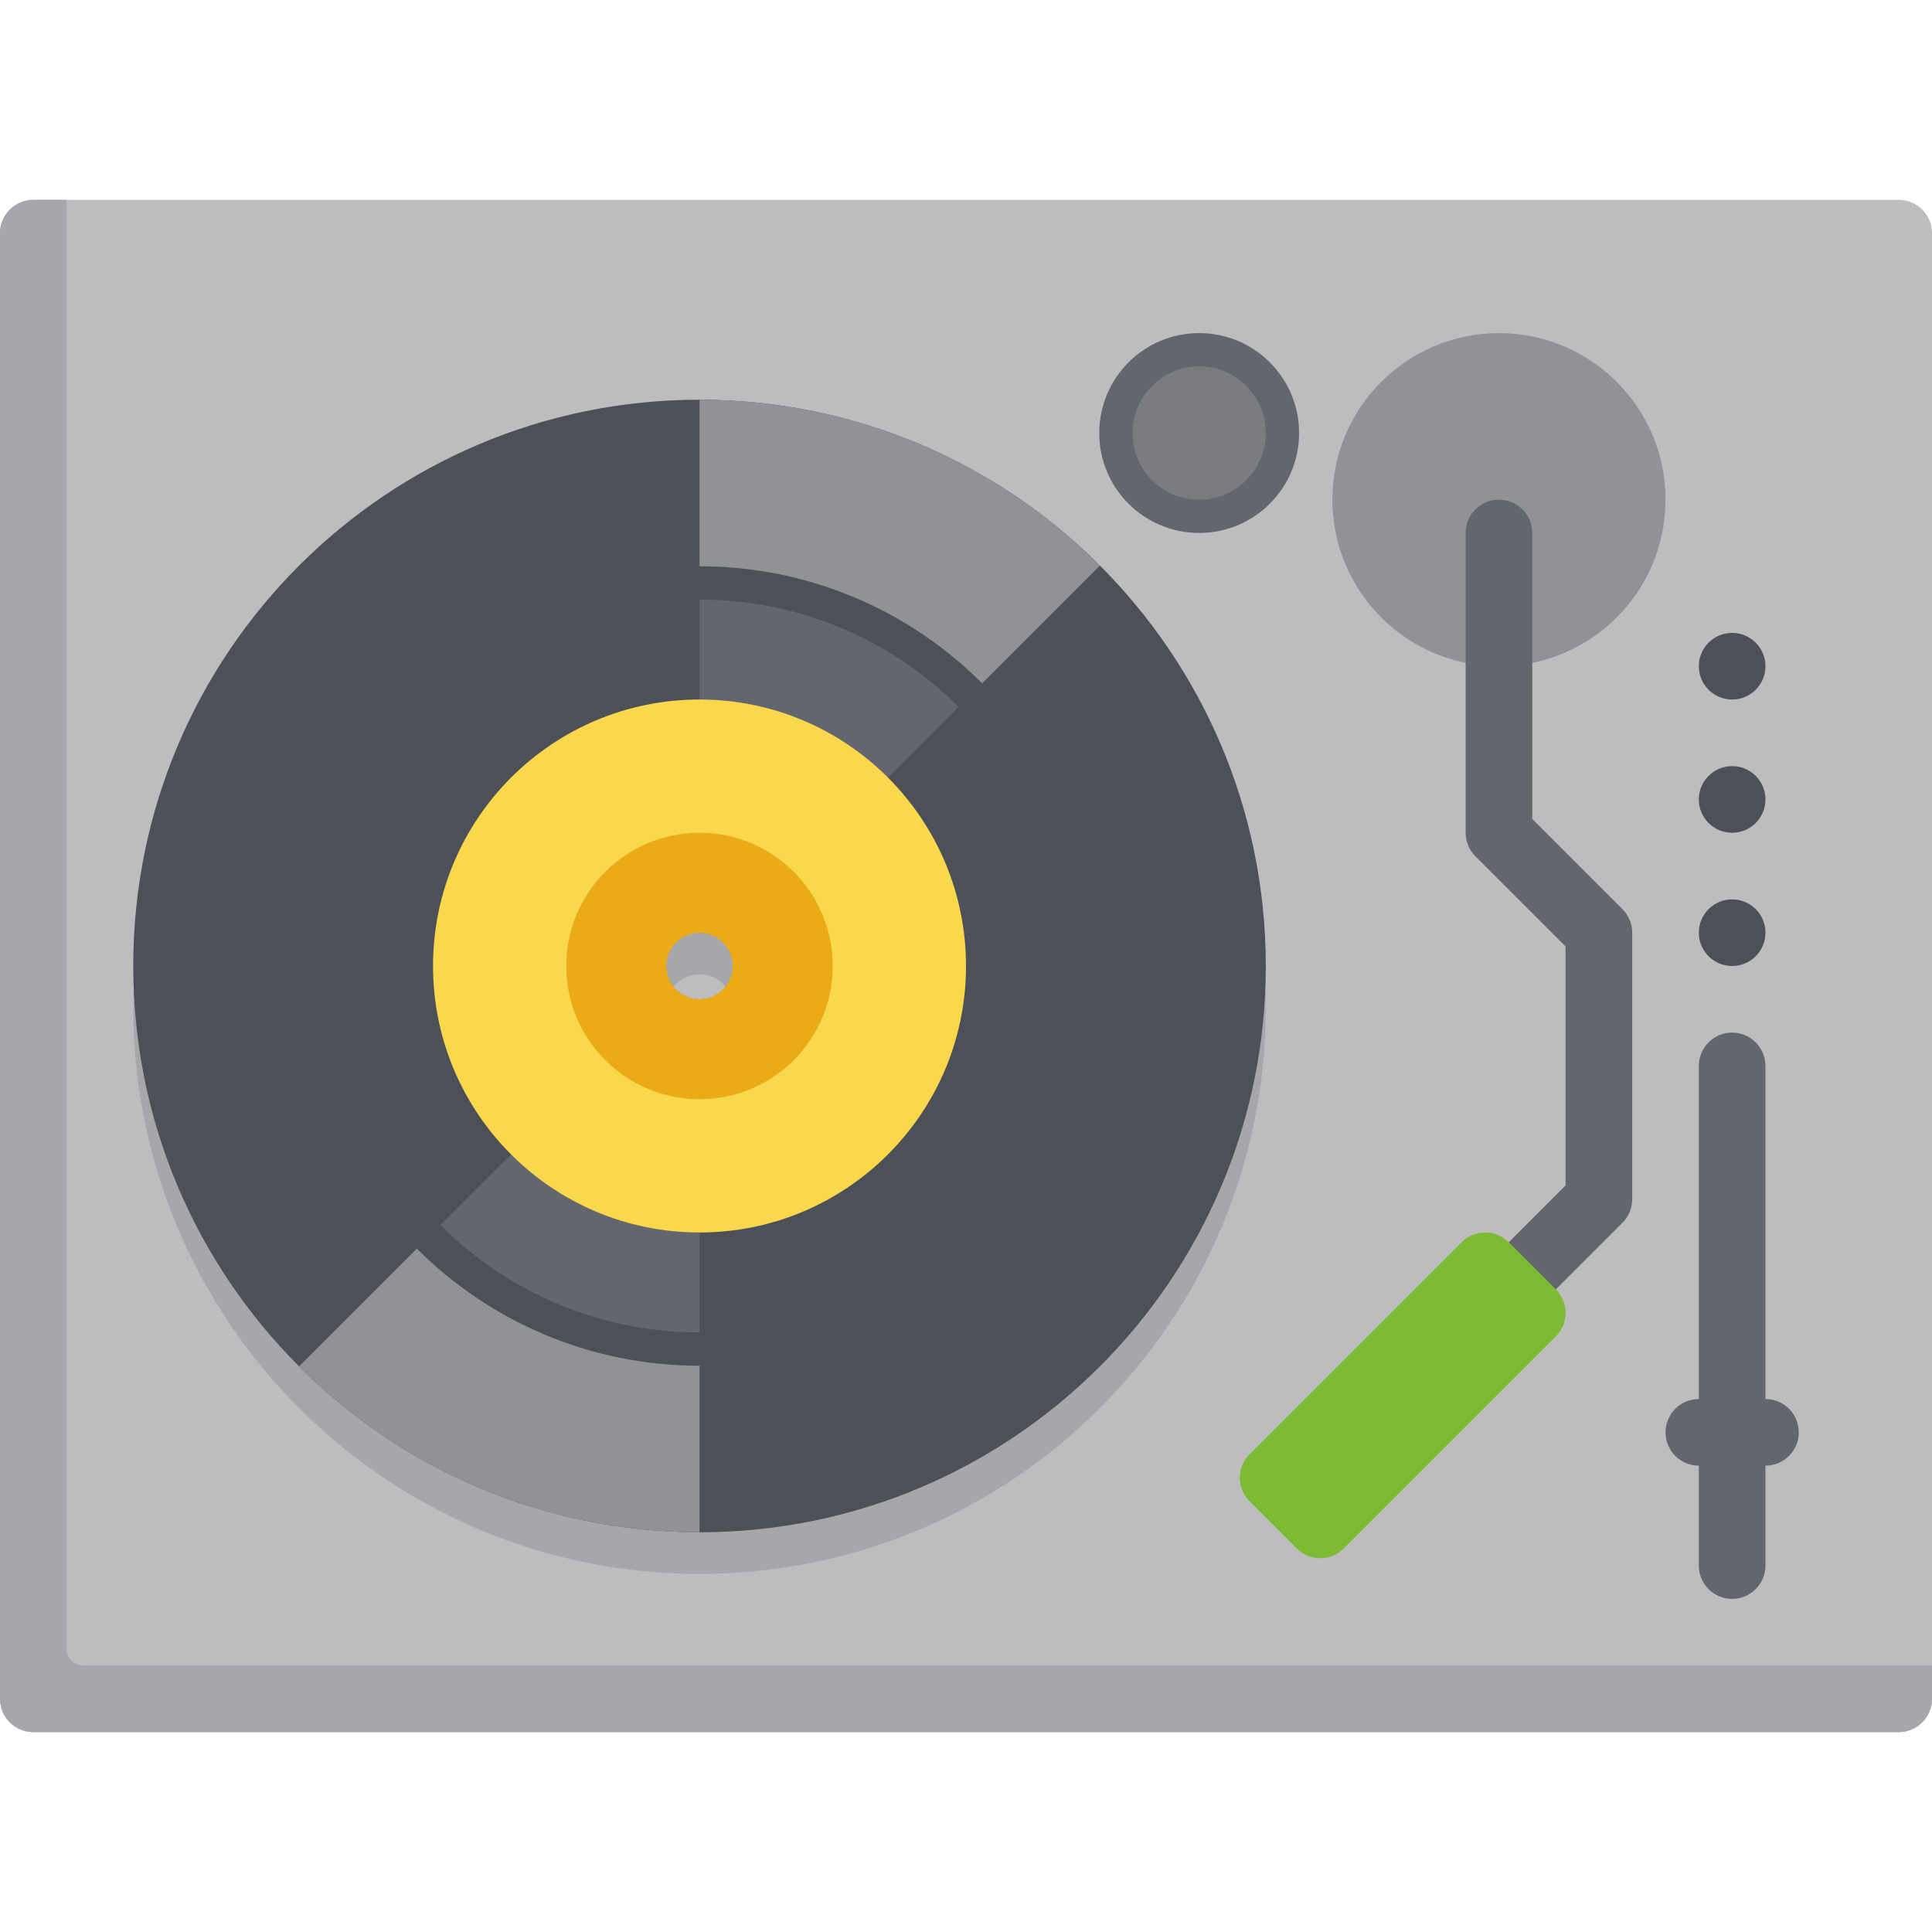 <?xml version="1.0" encoding="iso-8859-1"?>
<!-- Uploaded to: SVG Repo, www.svgrepo.com, Generator: SVG Repo Mixer Tools -->
<svg height="800px" width="800px" version="1.1" id="Layer_1" xmlns="http://www.w3.org/2000/svg" xmlns:xlink="http://www.w3.org/1999/xlink" 
	 viewBox="0 0 512 512" xml:space="preserve">
<path style="fill:#BDBDC0;" d="M503.172,459.034H8.828c-4.875,0-8.828-3.953-8.828-8.828V61.793c0-4.875,3.953-8.828,8.828-8.828
	h494.345c4.875,0,8.828,3.953,8.828,8.828v388.414C512,455.082,508.047,459.034,503.172,459.034z"/>
<path style="fill:#A7A7AB;" d="M22.069,441.379c-2.438,0-4.414-1.976-4.414-4.414v-384H8.828C3.953,52.966,0,56.918,0,61.793
	v388.414c0,4.875,3.953,8.828,8.828,8.828h494.345c4.875,0,8.828-3.953,8.828-8.828v-8.828H22.069z"/>
<circle style="fill:#909296;" cx="397.241" cy="132.414" r="44.138"/>
<path style="fill:#64666D;" d="M388.414,361.931c-2.26,0-4.519-0.862-6.242-2.585c-3.447-3.448-3.447-9.036,0-12.484l32.725-32.724
	v-63.308l-23.897-23.896c-1.655-1.656-2.585-3.901-2.585-6.242v-79.448c0-4.875,3.953-8.828,8.828-8.828
	c4.875,0,8.828,3.953,8.828,8.828v75.793l23.897,23.896c1.655,1.656,2.585,3.901,2.585,6.242v70.621c0,2.342-0.93,4.586-2.585,6.242
	l-35.31,35.31C392.932,361.069,390.674,361.931,388.414,361.931z"/>
<path style="fill:#7DBB34;" d="M343.648,410.353l-12.484-12.484c-3.447-3.447-3.447-9.037,0-12.484l56.179-56.179
	c3.447-3.447,9.037-3.447,12.484,0l12.484,12.484c3.447,3.447,3.447,9.037,0,12.484l-56.179,56.179
	C352.685,413.8,347.096,413.8,343.648,410.353z"/>
<g>
	<circle style="fill:#4E5058;" cx="459.034" cy="176.552" r="8.828"/>
	<circle style="fill:#4E5058;" cx="459.034" cy="211.862" r="8.828"/>
	<circle style="fill:#4E5058;" cx="459.034" cy="247.172" r="8.828"/>
</g>
<g>
	<path style="fill:#64666D;" d="M459.034,423.724c-4.875,0-8.828-3.953-8.828-8.828V282.483c0-4.875,3.953-8.828,8.828-8.828
		s8.828,3.953,8.828,8.828v132.414C467.862,419.772,463.91,423.724,459.034,423.724z"/>
	<path style="fill:#64666D;" d="M467.862,388.414h-17.655c-4.875,0-8.828-3.953-8.828-8.828s3.953-8.828,8.828-8.828h17.655
		c4.875,0,8.828,3.953,8.828,8.828S472.737,388.414,467.862,388.414z"/>
	<circle style="fill:#64666D;" cx="317.793" cy="114.759" r="26.483"/>
</g>
<circle style="fill:#7A7C82;" cx="317.793" cy="114.759" r="17.655"/>
<path style="fill:#A7A7AB;" d="M185.379,116.966c-82.881,0-150.069,67.188-150.069,150.069s67.188,150.069,150.069,150.069
	s150.069-67.188,150.069-150.069S268.26,116.966,185.379,116.966z M185.379,275.862c-4.875,0-8.828-3.953-8.828-8.828
	s3.953-8.828,8.828-8.828c4.875,0,8.828,3.953,8.828,8.828S190.254,275.862,185.379,275.862z"/>
<path style="fill:#4E5058;" d="M185.379,105.931C102.498,105.931,35.31,173.119,35.31,256s67.188,150.069,150.069,150.069
	S335.448,338.881,335.448,256S268.26,105.931,185.379,105.931z M185.379,264.828c-4.875,0-8.828-3.953-8.828-8.828
	s3.953-8.828,8.828-8.828c4.875,0,8.828,3.953,8.828,8.828S190.254,264.828,185.379,264.828z"/>
<path style="fill:#909296;" d="M79.264,362.115c27.158,27.157,64.675,43.954,106.115,43.954v-44.138
	c-29.252,0-55.735-11.857-74.904-31.027L79.264,362.115z"/>
<g>
	<path style="fill:#64666D;" d="M179.137,262.242l-62.421,62.421c17.572,17.571,41.848,28.44,68.663,28.44v-88.276
		C182.942,264.828,180.735,263.839,179.137,262.242z"/>
	<path style="fill:#64666D;" d="M185.379,247.172c2.438,0,4.644,0.989,6.242,2.585l62.421-62.421
		c-17.572-17.571-41.848-28.44-68.663-28.44V247.172z"/>
</g>
<path style="fill:#909296;" d="M291.495,149.885c-27.158-27.157-64.675-43.954-106.115-43.954v44.138
	c29.252,0,55.735,11.857,74.904,31.027L291.495,149.885z"/>
<path style="fill:#F9D84E;" d="M185.379,185.379c-39.002,0-70.621,31.618-70.621,70.621s31.618,70.621,70.621,70.621
	S256,295.003,256,256S224.382,185.379,185.379,185.379z M185.379,264.828c-4.875,0-8.828-3.953-8.828-8.828s3.953-8.828,8.828-8.828
	c4.875,0,8.828,3.953,8.828,8.828S190.254,264.828,185.379,264.828z"/>
<path style="fill:#EBAB17;" d="M185.379,220.69c-19.501,0-35.31,15.809-35.31,35.31s15.809,35.31,35.31,35.31
	s35.31-15.809,35.31-35.31S204.881,220.69,185.379,220.69z M185.379,264.828c-4.875,0-8.828-3.953-8.828-8.828
	s3.953-8.828,8.828-8.828c4.875,0,8.828,3.953,8.828,8.828S190.254,264.828,185.379,264.828z"/>
</svg>
